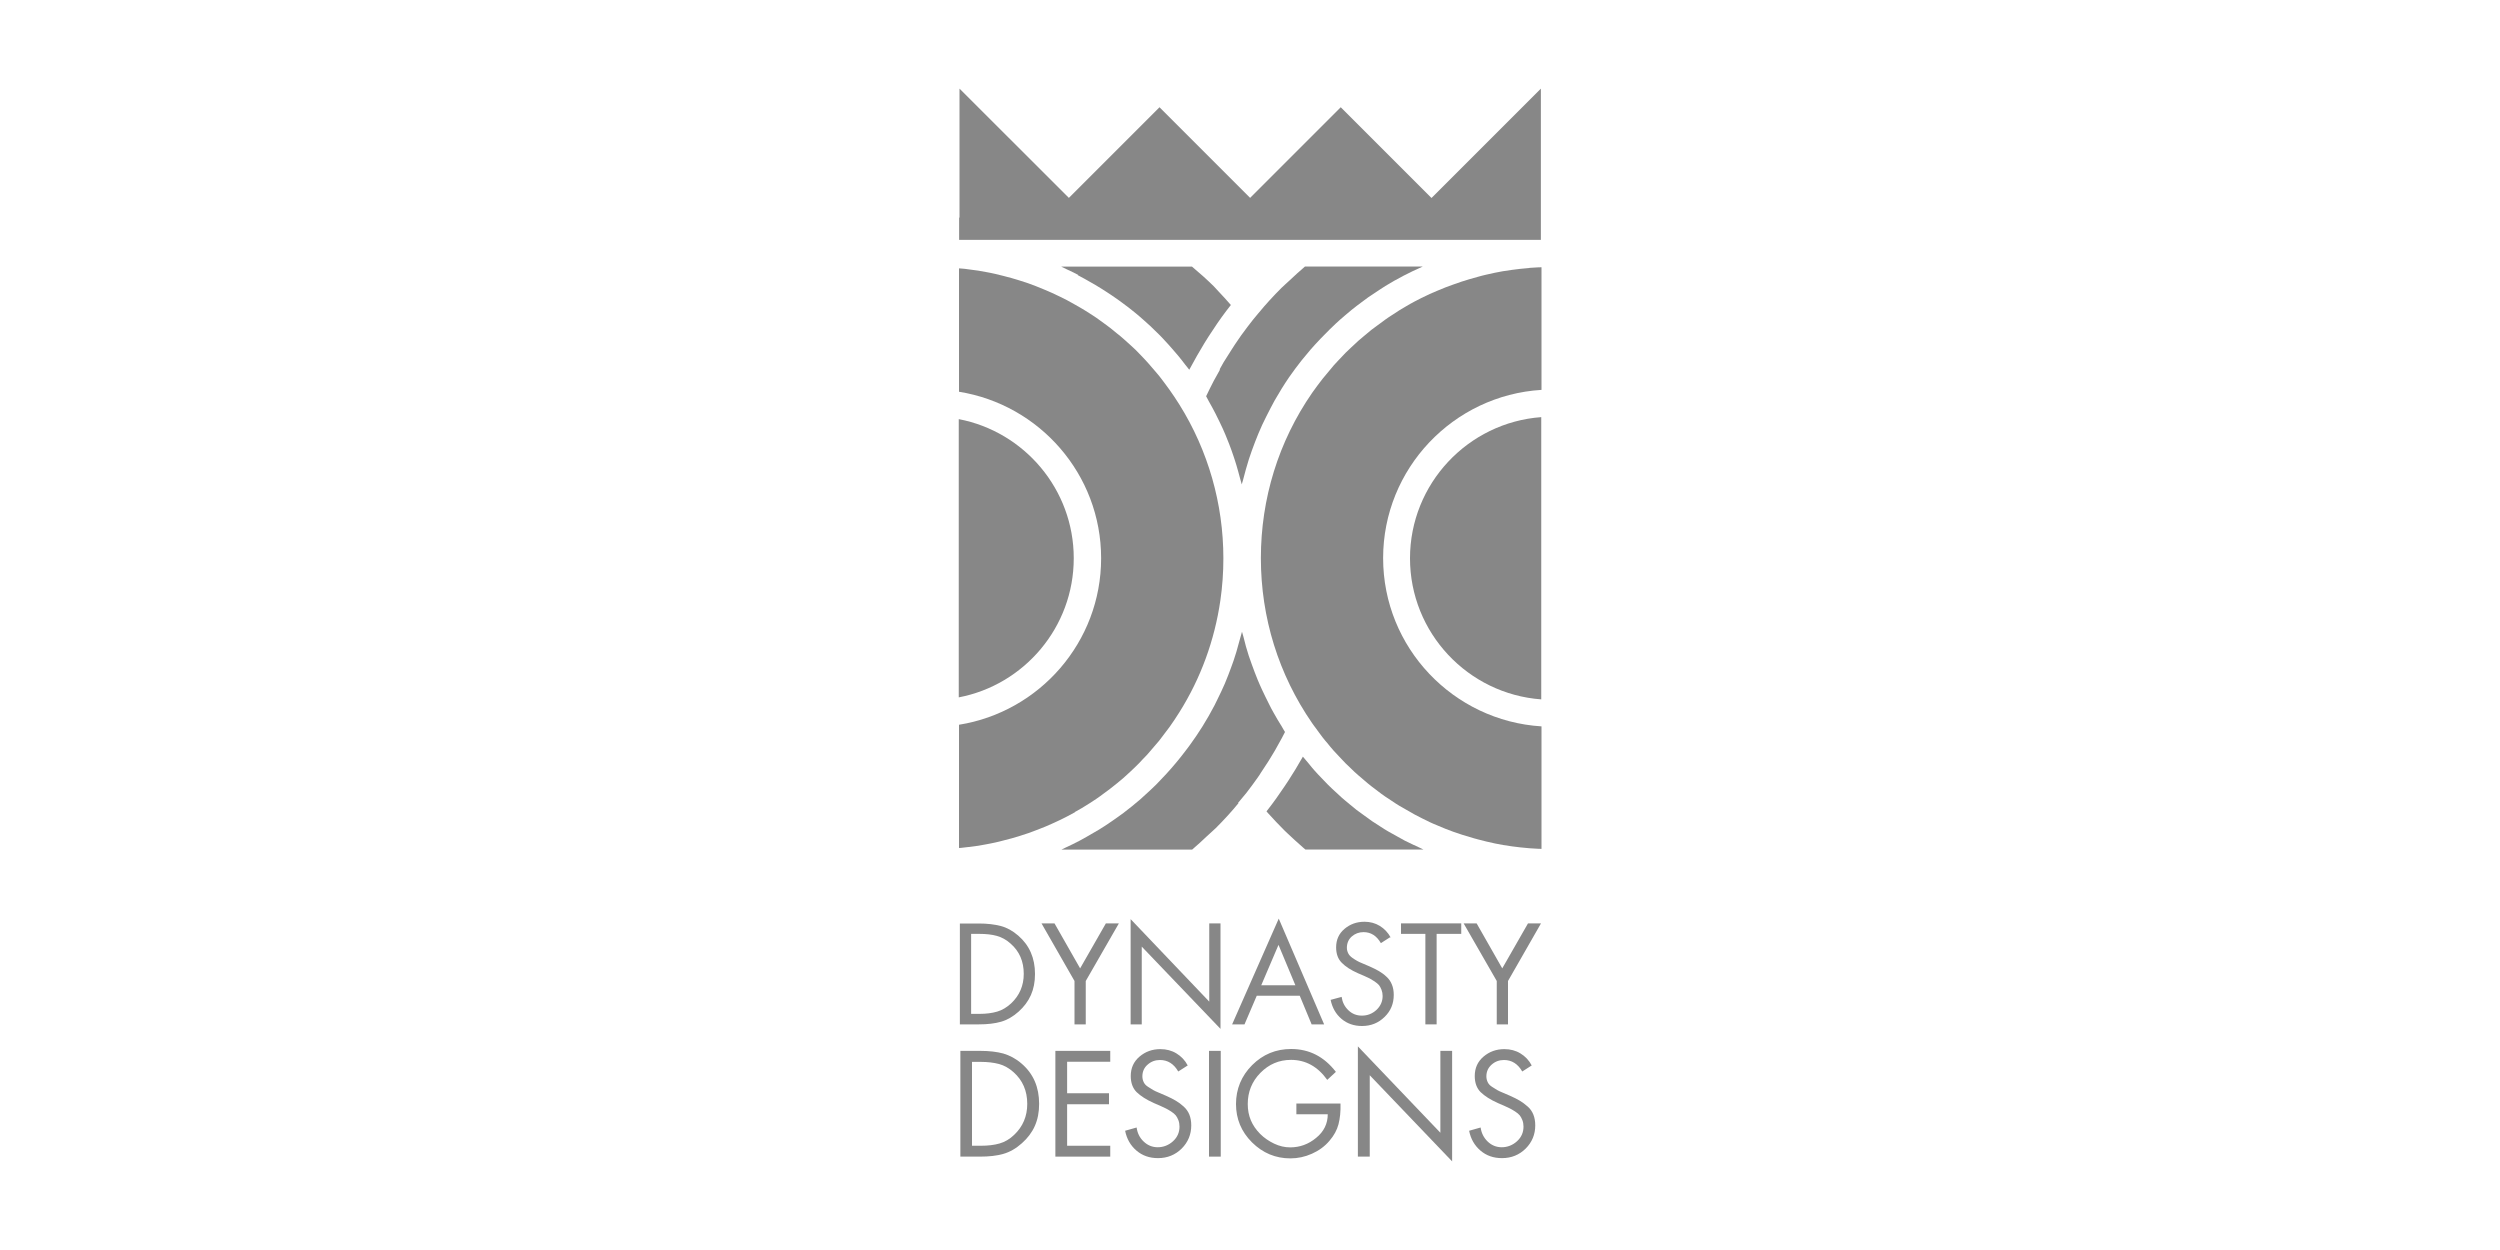 <svg xmlns="http://www.w3.org/2000/svg" id="Layer_1" data-name="Layer 1" viewBox="0 0 200 100"><defs><style>      .cls-1 {        fill: #878787;        stroke-width: 0px;      }    </style></defs><g id="Layer_1-2" data-name="Layer 1-2"><g><path class="cls-1" d="M114.51,15.83l-6.59-6.59-.66-.66-.66.66-6.59,6.59-6.59-6.59-.66-.66-.66.66-6.59,6.59c-4.16-4.15-5.89-5.89-8.75-8.74v10.32h-.03v1.78h46.54V7.09c-2.85,2.85-4.6,4.6-8.74,8.74"></path><path class="cls-1" d="M97.6,29.57c-.17.3-.34.6-.5.9-.11.2-.2.41-.31.61-.1.21-.2.42-.3.62.08.14.15.29.23.43.18.32.36.64.52.96.12.23.23.46.34.69.16.33.31.65.45.99.1.24.2.48.29.72.13.33.25.67.36,1,.08.25.17.5.24.75.1.33.19.68.28,1.01.04.17.1.33.14.5.03-.11.07-.23.1-.34.14-.56.3-1.12.47-1.67.08-.23.16-.46.24-.7.16-.46.34-.9.52-1.35.1-.24.21-.48.31-.71.21-.45.44-.89.67-1.34.11-.2.21-.41.32-.6.36-.63.74-1.25,1.15-1.85.32-.47.66-.91,1.01-1.36.11-.14.23-.27.34-.41.24-.3.49-.59.75-.87.14-.16.29-.31.43-.46.24-.25.49-.5.74-.75.16-.15.31-.3.47-.45.25-.23.5-.46.77-.68.17-.14.33-.28.5-.42.27-.22.55-.43.82-.63.17-.12.33-.25.5-.37.31-.21.62-.42.93-.62.15-.09.3-.2.45-.29.45-.28.91-.54,1.38-.78.02-.01.04-.02.05-.03.48-.25.98-.49,1.48-.71.03-.01.06-.03.09-.04h-9.43c-.42.35-.82.73-1.23,1.11-.21.2-.44.39-.65.6-.64.64-1.26,1.31-1.84,2.02l-.02.02c-.31.36-.59.72-.87,1.09-.34.45-.68.91-.99,1.39-.1.15-.19.3-.29.45-.21.32-.42.65-.62.98-.11.19-.22.38-.32.57"></path><path class="cls-1" d="M86.22,22.01c.19.1.38.21.57.31.28.15.56.31.83.47.19.11.38.23.57.35.26.17.52.33.78.51.19.13.37.26.56.39.25.18.49.36.74.55.18.14.36.29.54.43.24.2.47.39.7.6.17.15.34.31.51.46.22.21.45.43.67.65.16.16.32.32.47.49.22.23.43.47.63.7.15.17.3.34.44.51.21.25.41.51.6.76.1.13.21.25.31.39.01-.03.03-.05.04-.07.37-.7.77-1.39,1.18-2.07.11-.18.22-.36.34-.54.45-.7.91-1.38,1.42-2.05.11-.15.23-.3.35-.45-.33-.37-.66-.75-1.01-1.11-.12-.13-.24-.26-.36-.39-.56-.55-1.14-1.07-1.74-1.57h-10.46c.15.07.3.15.45.22.3.14.6.28.9.44"></path><path class="cls-1" d="M85.9,44.66c0-5.52-3.97-10.13-9.2-11.13v22.26c5.23-1,9.2-5.61,9.2-11.13"></path><path class="cls-1" d="M122.34,21.44c-.25.02-.5.04-.74.07-.21.03-.43.05-.64.08-.24.03-.49.07-.74.11-.21.04-.42.08-.63.12-.24.05-.48.1-.72.16-.21.05-.42.1-.62.16-.24.06-.47.13-.71.2-.21.06-.41.12-.61.19-.23.08-.46.16-.69.24-.2.07-.4.15-.6.22-.23.09-.45.19-.68.28-.2.08-.39.17-.58.25-.22.1-.44.21-.67.32-.19.09-.38.19-.56.29-.22.11-.43.24-.64.36-.18.1-.36.21-.54.32-.21.13-.42.27-.63.41-.18.11-.35.23-.52.35-.21.15-.41.3-.61.45-.17.12-.33.24-.5.37-.2.16-.39.33-.59.49-.16.13-.31.26-.46.39-.2.18-.38.36-.58.54-.15.14-.29.27-.43.41-.19.19-.38.4-.57.6-.13.14-.26.27-.38.41-.2.23-.39.47-.59.71-.1.12-.2.24-.3.36-.29.37-.57.75-.84,1.13-2.69,3.89-4.1,8.46-4.1,13.22s1.42,9.32,4.1,13.2c.09.14.2.27.3.41.18.24.35.49.53.72.12.16.25.31.38.46.17.21.34.42.51.61.14.16.28.3.42.45.18.19.35.38.53.56.15.15.3.29.45.43.18.18.36.35.56.52.16.14.32.27.48.41.19.16.38.33.58.48.17.13.34.25.5.38.2.15.39.3.6.44.17.12.35.23.53.35.2.14.41.27.62.4.18.11.37.22.56.32.21.12.42.24.63.36.19.1.38.2.58.3.22.11.43.22.65.32.2.09.39.18.6.26.22.09.44.19.67.28.2.08.41.16.61.23.22.08.45.16.68.23.21.07.42.13.63.19.23.07.46.14.7.2.21.06.42.11.63.16.23.06.47.11.71.16.21.04.43.08.64.12.24.04.48.08.72.11.22.03.44.06.65.08.24.03.49.05.74.07.22.02.44.03.65.04.1,0,.21,0,.31.01v-9.8c-7.06-.44-12.67-6.3-12.67-13.46s5.61-13.03,12.67-13.46v-9.81c-.1,0-.21,0-.31.01-.22.01-.43.03-.65.04"></path><path class="cls-1" d="M112.8,44.66c0,5.97,4.64,10.86,10.5,11.29v-22.58c-5.86.43-10.5,5.33-10.5,11.3"></path><path class="cls-1" d="M85.99,64.96c.18-.1.36-.21.55-.31.21-.13.42-.26.63-.39.18-.11.35-.23.52-.34.21-.14.41-.29.61-.44.17-.12.33-.24.5-.37.2-.16.39-.31.59-.47.16-.13.32-.26.47-.39.19-.17.38-.34.57-.52.15-.14.3-.28.44-.42.19-.18.37-.37.55-.57.14-.15.28-.28.41-.43.19-.21.36-.42.54-.63.12-.14.24-.28.36-.42.19-.24.37-.49.56-.74.09-.12.19-.24.28-.37.27-.38.53-.77.78-1.17,1.71-2.72,2.82-5.77,3.28-8.95.16-1.11.24-2.23.24-3.36,0-4.37-1.22-8.62-3.51-12.29l-.02-.03c-.25-.4-.51-.79-.78-1.17-.07-.1-.15-.2-.22-.3-.2-.28-.41-.55-.61-.81-.11-.14-.23-.26-.34-.4-.18-.22-.37-.44-.56-.65-.13-.14-.26-.28-.39-.42-.19-.2-.37-.39-.56-.58-.14-.14-.29-.27-.44-.41-.19-.18-.38-.35-.58-.52-.15-.14-.31-.26-.47-.39-.2-.16-.39-.32-.59-.48-.16-.12-.33-.24-.5-.37-.2-.15-.41-.3-.61-.44-.17-.11-.35-.23-.52-.34-.21-.14-.42-.26-.63-.39-.18-.11-.36-.21-.54-.31-.22-.12-.43-.24-.65-.36-.18-.09-.37-.19-.56-.28-.22-.11-.45-.21-.68-.32-.19-.08-.38-.17-.58-.25-.23-.09-.46-.19-.69-.28-.2-.07-.39-.15-.59-.22-.23-.08-.47-.16-.71-.23-.2-.06-.4-.12-.6-.18-.24-.07-.48-.13-.72-.19-.2-.05-.41-.1-.61-.15-.24-.06-.49-.1-.74-.15-.21-.04-.42-.08-.62-.11-.25-.04-.5-.07-.75-.1-.21-.03-.42-.06-.63-.07-.05,0-.1,0-.15-.01v9.87c6.43,1.03,11.37,6.6,11.37,13.32s-4.94,12.29-11.37,13.32v9.86c.05,0,.11,0,.16-.01.2-.02.4-.05.6-.07.26-.03.52-.06.78-.1.2-.03.41-.07.61-.11.25-.05.5-.09.75-.15.2-.05.41-.09.61-.15.24-.06.49-.12.73-.19.2-.06.4-.12.6-.18.24-.07.47-.15.71-.23.2-.07.39-.14.59-.22.23-.09.46-.18.69-.27.2-.08.39-.17.58-.25.22-.1.45-.21.67-.31.19-.09.37-.19.56-.28.22-.11.44-.23.65-.35"></path><path class="cls-1" d="M113.1,67.6c-.24-.11-.48-.23-.72-.35-.21-.11-.42-.23-.63-.35-.23-.13-.47-.26-.7-.39-.21-.12-.41-.25-.61-.38-.23-.15-.46-.29-.68-.44-.2-.14-.38-.28-.58-.42-.22-.16-.44-.32-.66-.48-.19-.15-.36-.3-.55-.45-.21-.18-.43-.35-.63-.53-.18-.16-.35-.32-.52-.48-.2-.19-.41-.37-.6-.57-.17-.17-.33-.34-.49-.51-.19-.2-.39-.4-.57-.61-.16-.17-.3-.36-.45-.54-.16-.19-.32-.37-.48-.57-.02.03-.04.06-.05.09-.35.62-.72,1.23-1.11,1.83-.1.16-.21.32-.32.48-.42.63-.86,1.25-1.33,1.85-.04.04-.07.09-.1.13.04.05.08.1.13.15.43.47.86.94,1.31,1.38.08.08.16.15.23.22.41.39.82.76,1.24,1.13.07.06.14.11.2.17h9.44s-.07-.03-.1-.05c-.22-.1-.44-.21-.65-.31"></path><path class="cls-1" d="M99.04,64.24l.68-.82c.31-.4.61-.81.9-1.22.09-.12.17-.25.25-.38.2-.3.4-.6.59-.9.1-.16.2-.32.3-.49.17-.27.33-.55.48-.83.1-.18.2-.36.3-.54.09-.17.18-.34.26-.5-.1-.15-.18-.31-.27-.46-.22-.35-.44-.71-.64-1.08-.14-.24-.27-.49-.39-.74-.19-.37-.37-.75-.55-1.13-.11-.25-.23-.5-.33-.75-.17-.41-.32-.82-.47-1.23-.08-.23-.17-.47-.25-.71-.16-.49-.3-.99-.42-1.5-.04-.14-.08-.28-.12-.42-.04.16-.09.31-.13.46-.1.38-.21.77-.32,1.15-.07.24-.15.48-.23.72-.13.38-.28.76-.42,1.14-.09.22-.18.45-.27.67-.18.41-.37.82-.57,1.22-.09.18-.17.35-.26.53-.3.57-.62,1.14-.96,1.68-.32.51-.65,1-1,1.48-.11.15-.22.29-.33.44-.25.33-.5.65-.76.96-.14.16-.27.32-.41.48-.26.3-.53.59-.8.87-.14.15-.27.29-.41.43-.34.33-.69.66-1.04.97-.08.07-.16.15-.23.21-.44.38-.89.74-1.35,1.09-.13.1-.26.19-.4.29-.34.24-.68.48-1.03.71-.17.11-.35.22-.52.33-.33.2-.66.39-1,.58-.18.1-.36.2-.54.3-.37.2-.76.38-1.14.56-.11.05-.22.11-.33.16h10.46c.41-.35.8-.71,1.19-1.08.23-.22.47-.42.7-.64.64-.64,1.25-1.3,1.82-2h0,0Z"></path><path class="cls-1" d="M76.79,81.95v-8.07h1.52c.67,0,1.25.07,1.75.2s.96.39,1.4.77c.89.77,1.34,1.79,1.34,3.07s-.44,2.22-1.31,3.01c-.45.4-.92.67-1.41.81-.49.14-1.08.21-1.78.21h-1.51ZM77.69,81.11h.65c.55,0,1.02-.06,1.43-.18s.77-.34,1.12-.66c.67-.63,1.01-1.42,1.01-2.36,0-1-.35-1.81-1.05-2.42-.34-.31-.71-.51-1.11-.62-.39-.11-.86-.16-1.4-.16h-.65v6.4h0Z"></path><polygon class="cls-1" points="85.96 78.48 83.32 73.87 84.36 73.87 86.41 77.47 88.47 73.87 89.51 73.87 86.86 78.48 86.86 81.95 85.96 81.95 85.96 78.48"></polygon><polygon class="cls-1" points="90.45 81.95 90.45 73.53 96.74 80.13 96.74 73.87 97.64 73.87 97.64 82.31 91.34 75.73 91.34 81.95 90.45 81.95"></polygon><path class="cls-1" d="M103.98,79.66h-3.44l-.98,2.29h-.99l3.73-8.46,3.63,8.46h-1s-.95-2.29-.95-2.29ZM103.63,78.82l-1.35-3.23-1.38,3.23h2.73Z"></path><path class="cls-1" d="M111.19,74.99l-.72.46c-.34-.59-.8-.88-1.39-.88-.36,0-.68.12-.94.35-.26.23-.39.54-.39.9,0,.17.04.31.11.45s.18.25.33.36.28.18.38.24.25.13.45.21l.54.23c.31.14.56.26.76.38.2.12.4.26.59.44.2.18.34.38.44.63.1.24.15.52.15.83,0,.7-.24,1.29-.74,1.77-.49.48-1.09.72-1.8.72-.64,0-1.19-.19-1.64-.57-.45-.38-.74-.89-.87-1.52l.88-.24c.06.42.23.77.54,1.07.3.29.66.43,1.08.43.44,0,.83-.15,1.16-.45.33-.31.5-.68.5-1.12,0-.18-.03-.34-.09-.5-.06-.15-.13-.28-.2-.37-.08-.09-.2-.19-.36-.3-.17-.11-.29-.18-.38-.23s-.24-.11-.45-.21l-.49-.21c-.57-.25-1.01-.54-1.3-.84-.3-.3-.45-.71-.45-1.23,0-.61.22-1.1.67-1.48s.98-.57,1.6-.57c.45,0,.86.11,1.22.33s.65.52.87.92"></path><polygon class="cls-1" points="114.93 74.71 114.93 81.95 114.03 81.95 114.03 74.71 112.08 74.71 112.08 73.87 116.9 73.87 116.9 74.71 114.93 74.71"></polygon><polygon class="cls-1" points="119.74 78.48 117.09 73.87 118.13 73.87 120.18 77.47 122.24 73.87 123.28 73.87 120.64 78.48 120.64 81.95 119.74 81.95 119.74 78.48"></polygon><path class="cls-1" d="M76.83,92.53v-8.46h1.6c.7,0,1.31.07,1.83.21.51.15,1.01.41,1.47.81.94.81,1.4,1.88,1.4,3.22s-.46,2.33-1.38,3.15c-.47.42-.96.7-1.48.85s-1.14.22-1.87.22h-1.57ZM77.77,91.66h.69c.58,0,1.08-.06,1.5-.18.42-.12.82-.35,1.17-.69.7-.66,1.05-1.49,1.05-2.48,0-1.05-.37-1.89-1.1-2.54-.36-.32-.75-.54-1.16-.65-.42-.11-.9-.17-1.47-.17h-.69v6.71h0Z"></path><polygon class="cls-1" points="84.43 92.53 84.43 84.07 88.82 84.07 88.82 84.94 85.37 84.94 85.37 87.46 88.72 87.46 88.72 88.34 85.37 88.34 85.37 91.66 88.82 91.66 88.82 92.53 84.43 92.53"></polygon><path class="cls-1" d="M95.01,85.24l-.75.48c-.35-.61-.84-.92-1.46-.92-.38,0-.71.12-.99.37-.28.24-.42.56-.42.94,0,.17.04.33.11.47.07.15.19.27.35.37s.29.19.4.25c.11.06.26.14.47.22l.56.24c.32.14.59.28.79.4.21.12.42.28.62.46s.36.4.46.65c.1.25.15.54.15.86,0,.73-.26,1.35-.77,1.86-.51.5-1.14.76-1.89.76-.68,0-1.25-.2-1.72-.6-.47-.4-.78-.93-.91-1.59l.92-.26c.06.44.24.82.56,1.12.31.3.69.46,1.13.46s.87-.16,1.22-.48.52-.71.52-1.17c0-.19-.03-.36-.09-.52s-.14-.29-.21-.38c-.08-.1-.2-.2-.37-.31-.17-.11-.31-.19-.41-.24-.1-.05-.25-.12-.47-.22l-.51-.22c-.6-.27-1.05-.56-1.37-.87-.31-.31-.47-.74-.47-1.29,0-.63.23-1.15.7-1.55s1.02-.6,1.67-.6c.47,0,.9.11,1.28.34s.69.55.91.97"></path><rect class="cls-1" x="96.72" y="84.07" width=".94" height="8.46"></rect><path class="cls-1" d="M103.72,88.28h3.52c.02.64-.04,1.19-.16,1.66-.12.46-.36.9-.72,1.32-.38.45-.85.79-1.41,1.04s-1.13.37-1.72.37c-1.19,0-2.21-.43-3.07-1.28-.86-.86-1.28-1.88-1.28-3.07s.43-2.25,1.29-3.11c.86-.86,1.9-1.29,3.12-1.29,1.45,0,2.64.61,3.58,1.83l-.69.64c-.76-1.06-1.72-1.6-2.9-1.6-.96,0-1.77.35-2.45,1.04s-1.01,1.53-1.01,2.49.33,1.72.99,2.39c.32.32.7.58,1.12.78s.85.3,1.28.3c.77,0,1.47-.25,2.08-.76.62-.5.93-1.14.93-1.89h-2.51v-.87h0Z"></path><polygon class="cls-1" points="108.63 92.53 108.63 83.71 115.23 90.62 115.23 84.07 116.17 84.07 116.17 92.91 109.58 86.02 109.58 92.53 108.63 92.53"></polygon><path class="cls-1" d="M122.53,85.24l-.75.48c-.35-.61-.84-.92-1.46-.92-.38,0-.71.12-.99.37s-.42.56-.42.94c0,.17.04.33.11.47.07.15.19.27.35.37s.29.19.4.25c.11.06.26.14.47.22l.56.24c.32.14.59.28.79.4s.42.28.62.46c.21.18.36.4.46.65.1.25.15.54.15.86,0,.73-.26,1.35-.77,1.86-.51.5-1.14.76-1.89.76-.68,0-1.25-.2-1.72-.6-.47-.4-.78-.93-.91-1.59l.92-.26c.06.44.25.82.56,1.12.31.3.69.46,1.13.46s.87-.16,1.22-.48.52-.71.52-1.17c0-.19-.03-.36-.09-.52s-.14-.29-.21-.38c-.08-.1-.2-.2-.37-.31-.17-.11-.31-.19-.41-.24-.1-.05-.25-.12-.47-.22l-.51-.22c-.6-.27-1.05-.56-1.37-.87-.31-.31-.47-.74-.47-1.29,0-.63.23-1.15.7-1.55s1.02-.6,1.67-.6c.47,0,.9.11,1.28.34.38.23.69.55.91.97"></path></g></g></svg>